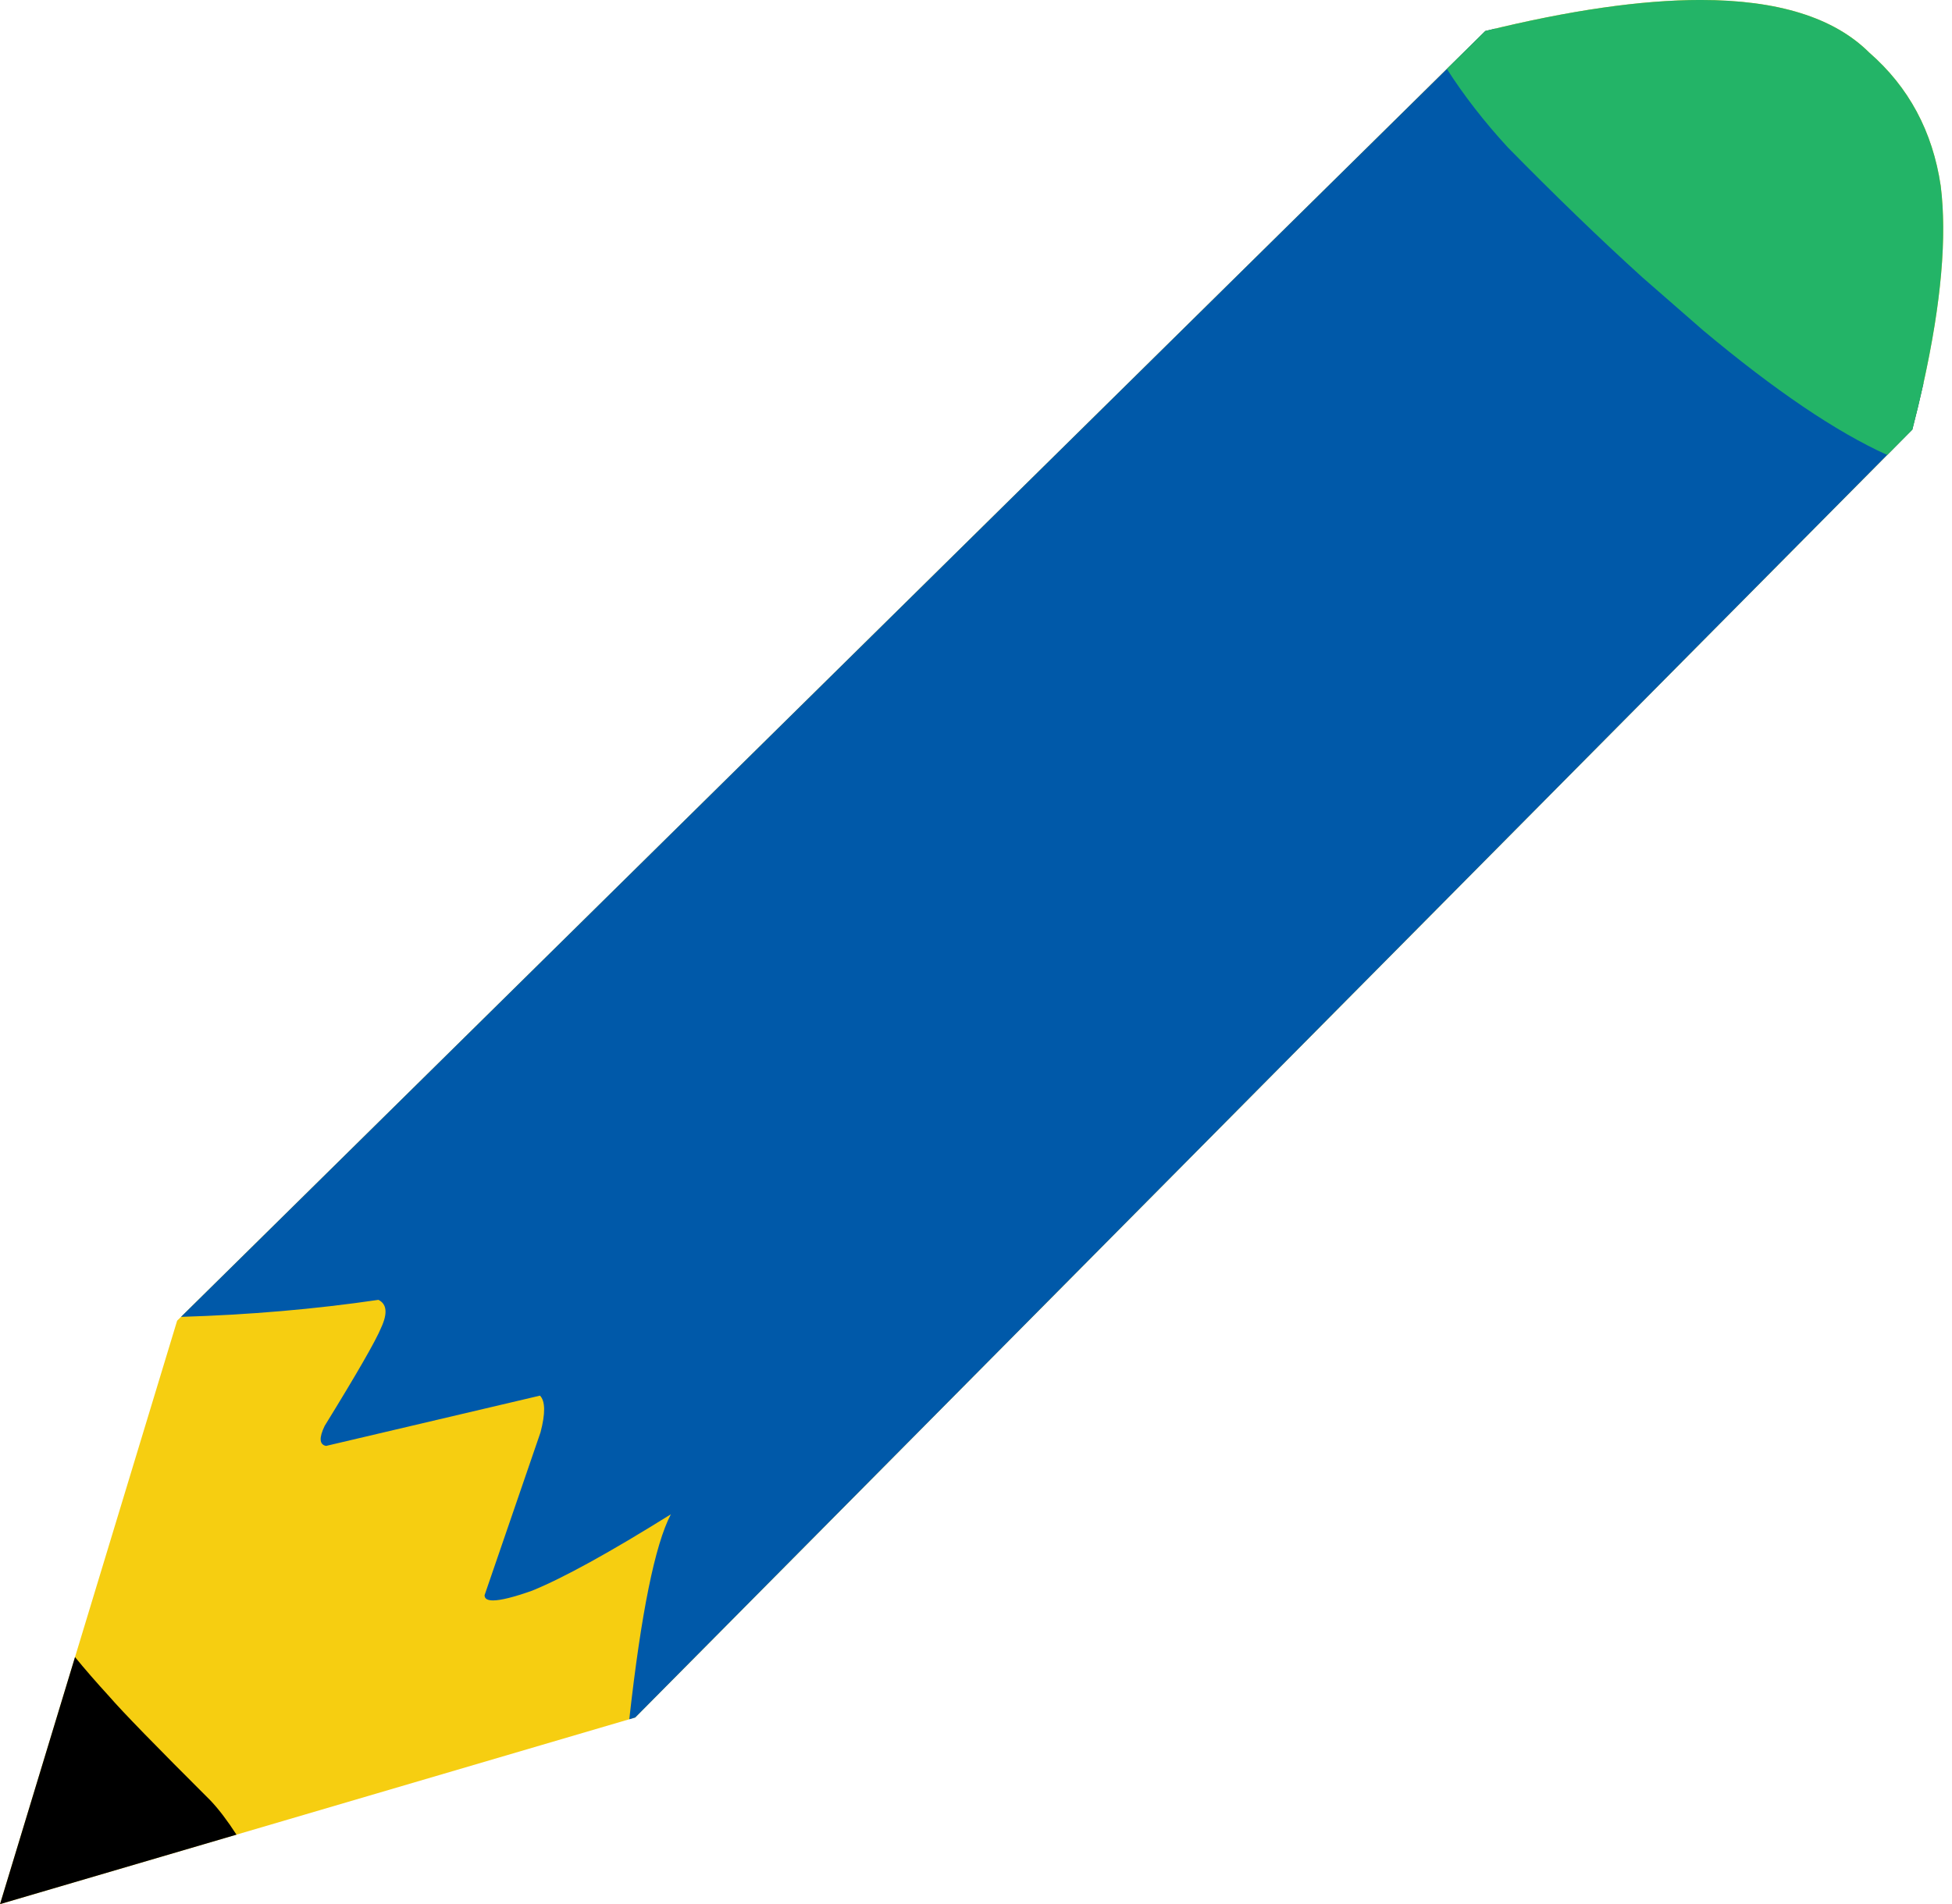 <?xml version="1.0" encoding="UTF-8" standalone="no"?><svg xmlns="http://www.w3.org/2000/svg" xmlns:xlink="http://www.w3.org/1999/xlink" fill="#000000" height="1865.3" preserveAspectRatio="xMidYMid meet" version="1" viewBox="-393.2 118.2 1911.8 1865.3" width="1911.8" zoomAndPan="magnify"><g><g fill="#f6ce11" id="change1_1"><path d="M1272.337,118.18Q1185.151,118.18,1061.508,148.594L-219.713,1411.943L-393.164,1983.458L228.945,1800.666L1479.737,539.053Q1518.615,388.637,1507.531,300.195Q1495.655,220.363,1437.545,169.715Q1385.828,118.18,1272.337,118.18 Z"/></g><g id="change2_1"><path d="M-319.725,1741.479L-393.164,1983.458L-161.591,1915.416Q-175.025,1894.654,-186.934,1882.095Q-267.133,1802.109,-285.792,1780.493Q-306.002,1758.371,-319.722,1741.479 Z"/></g><g fill="#0059a9" id="change3_1"><path d="M1071.231,146.236Q1066.398,147.391,1061.508,148.594L-215.914,1408.197Q-115.509,1405.187,-22.557,1391.526Q-10.147,1397.692,-19.929,1418.841Q-27.628,1437.74,-75.213,1514.981Q-83.707,1532.586,-73.884,1534.633L135.671,1485.354Q143.509,1493.465,136.194,1521.263L81.391,1680.862Q81.345,1685.967,89.647,1685.967Q100.988,1685.967,127.906,1676.442Q173.854,1657.734,263.831,1601.613L263.834,1601.614Q240.502,1646.312,223.131,1802.374L228.945,1800.666L1479.737,539.053Q1485.77,515.713,1490.6,493.865L1490.613,493.866L1490.6,493.864L1490.612,493.865Q1486.231,489.958,1481.697,486.053Q1303.408,357.935,1087.791,159.34Q1079.832,152.939,1071.241,146.236 Z"/></g><g fill="#23b467" id="change4_1"><path d="M1272.337,118.18Q1185.151,118.18,1061.508,148.594L1023.855,185.722L1023.865,185.723Q1049.012,224.995,1083.559,262.583Q1153.98,334.279,1215.523,390.043L1274.846,441.824Q1380.06,529.891,1455.133,563.87L1479.737,539.053Q1485.77,515.713,1490.6,493.865L1490.613,493.867L1490.6,493.864Q1516.895,374.914,1507.531,300.195Q1495.655,220.363,1437.545,169.715Q1385.828,118.18,1272.337,118.18 Z"/></g></g></svg>